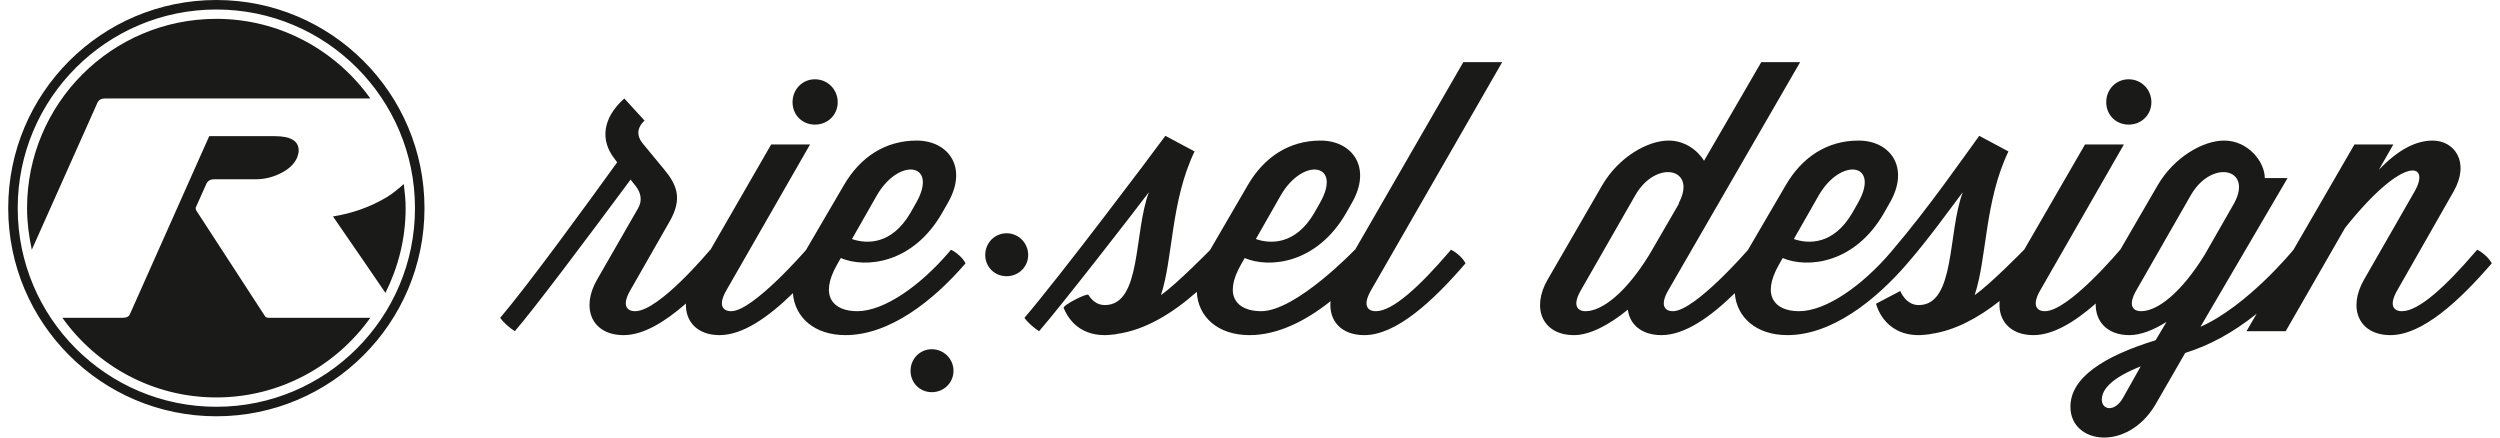 <svg xmlns="http://www.w3.org/2000/svg" xml:space="preserve" fill-rule="evenodd" clip-rule="evenodd" image-rendering="optimizeQuality" shape-rendering="geometricPrecision" text-rendering="geometricPrecision" viewBox="0 0 146.29 25.77" width="200" height="35"><defs><style><![CDATA[
    .fil0 {fill:#1A1A18;fill-rule:nonzero}
   ]]></style></defs><path id="Layer_x0020_1" d="M146.29 15.51c-.16-.31-.56-.66-.86-.8l-.16.18c-1.65 1.92-3.26 3.44-4.27 3.44-.51 0-.79-.36-.26-1.26l3.3-5.79c.99-1.74.04-3-1.23-3-.99 0-2.03.53-3.17 1.72l.85-1.49h-2.29l-3.59 6.2s-2.7 3.31-5.48 4.54l5.13-8.76h-1.34c0-.95-.97-2.21-2.4-2.21-1.23 0-2.95.97-3.92 2.65l-2.2 3.79v-.01s-3.03 3.62-4.43 3.62c-.5 0-.79-.36-.26-1.26l4.91-8.56h-2.29l-3.59 6.21v-.01s-2 2.05-2.91 2.67c.73-2.18.58-5.53 1.99-8.46L116.1 8c-.95 1.3-3.02 4.29-5.09 6.71l-.15.18c-1.65 1.92-3.77 3.44-5.38 3.44-1.4 0-2.24-.88-1.18-2.74l.22-.39c1.47.62 4.25.33 5.96-2.64l.33-.58c1.24-2.11.05-3.7-1.82-3.7-1.85 0-3.33.97-4.3 2.65l-2.22 3.8s-3.13 3.6-4.41 3.6c-.5 0-.79-.36-.26-1.26l7.75-13.41h-2.29l-3.37 5.81c-.39-.63-1.14-1.19-2.09-1.19-1.23 0-2.95.97-3.92 2.65l-3.21 5.55c-.97 1.69-.29 3.26 1.56 3.26.93 0 2.07-.6 3.17-1.5.11.88.82 1.5 1.98 1.5 1.37 0 2.88-1.06 4.32-2.47.11 1.43 1.27 2.47 3.1 2.47 2.6 0 5.18-2.03 7.07-4.23 1.3-1.5 2.44-3.11 3.26-4.19-.9 2.38-.42 6.65-2.6 6.65-.77 0-1.08-.83-1.08-.83l-1.43.75s.42 1.85 2.51 1.85c.22 0 .42-.03.64-.05.02 0 .04-.02.07-.02 1.4-.19 2.8-.94 4.06-1.94-.11 1.14.62 2.01 1.99 2.01 1.16 0 2.43-.77 3.67-1.86-.03 1.06.68 1.86 1.99 1.86.64 0 1.41-.29 2.18-.78l-.64 1.08c-3.08.95-5.02 2.21-5.02 3.92 0 2.21 3.37 2.67 5.02-.15l1.74-3.02c1.41-.44 2.8-1.18 4.21-2.31l-.6 1.03h2.31l3.5-6.09c3.5-4.39 5.07-3.81 4.08-2.12l-2.97 5.18c-.97 1.69-.29 3.26 1.56 3.26 1.89 0 4.07-2.03 5.97-4.23zm-20.68 6.07-1.04 1.85c-.48.86-1.25.73-1.25.11 0-.59.55-1.27 2.29-1.96zm-28.93-6.6c-1.39 2.27-2.8 3.35-3.77 3.35-.5 0-.79-.36-.26-1.26l3.19-5.57c1.23-2.14 3.68-1.59 2.55.48h.03l-1.74 3zm8.5-.9 1.47-2.58c1.32-2.27 3.66-1.89 2.29.48l-.33.58c-1.1 1.87-2.57 1.82-3.43 1.52zm20.45 4.25c-.5 0-.79-.36-.26-1.26l3.19-5.57c1.23-2.14 3.68-1.59 2.55.48l-1.74 3.04c-1.38 2.23-2.77 3.31-3.74 3.31zm.61-12.31c0-.75-.59-1.35-1.34-1.35-.75 0-1.32.6-1.32 1.35 0 .75.57 1.32 1.32 1.32.75 0 1.34-.57 1.34-1.32zM80.29 17.07 88 3.66h-2.29l-6.38 11.06-.01-.01s-3.46 3.62-5.52 3.62c-1.41 0-2.25-.88-1.19-2.74l.22-.39c1.47.62 4.25.33 5.97-2.64l.33-.58c1.23-2.11.04-3.7-1.83-3.7-1.85 0-3.33.97-4.3 2.65l-2.21 3.8s-1.99 2.03-2.89 2.65c.72-2.18.57-5.53 1.98-8.46L68.16 8c-.95 1.3-6.23 8.3-8.3 10.72.2.29.53.57.86.79 1.3-1.49 5.66-7.11 6.47-8.19-.9 2.38-.42 6.65-2.6 6.65-.5 0-.81-.35-.96-.6-.08-.13-1.52.61-1.46.77.2.5.81 1.6 2.42 1.6.22 0 .42-.03.64-.05.02 0 .05-.02.07-.02 1.65-.22 3.28-1.21 4.71-2.48.07 1.47 1.23 2.55 3.11 2.55 1.65 0 3.3-.83 4.77-2-.11 1.14.61 2 1.99 2 1.89 0 4.07-2.03 5.96-4.23-.15-.31-.55-.66-.86-.8l-.15.18c-1.65 1.92-3.26 3.44-4.27 3.44-.51 0-.8-.36-.27-1.26zm-6.8-2.99 1.47-2.58c1.32-2.27 3.66-1.89 2.29.48l-.33.58c-1.1 1.87-2.57 1.82-3.43 1.52zm-13.41.94c0-.71-.57-1.28-1.27-1.28-.71 0-1.26.57-1.26 1.28 0 .7.55 1.25 1.26 1.25.7 0 1.27-.55 1.27-1.25zm-3.69.49c-.15-.31-.55-.66-.86-.8l-.15.18c-1.65 1.92-3.77 3.44-5.37 3.44-1.41 0-2.25-.88-1.19-2.74l.22-.39c1.47.62 4.25.33 5.96-2.64l.33-.58c1.24-2.11.05-3.7-1.82-3.7-1.85 0-3.33.97-4.3 2.65l-2.22 3.8s-3.12 3.6-4.4 3.6c-.51 0-.8-.36-.27-1.26l4.91-8.56h-2.29l-3.58 6.21-.01-.01s-3 3.62-4.42 3.62c-.51 0-.8-.36-.27-1.26l2.29-4.01c.8-1.38.42-2.2-.33-3.1l-1.27-1.54c-.33-.42-.33-.88.13-1.32l-1.19-1.3c-1.3 1.16-1.41 2.46-.6 3.52l.18.24c-1.78 2.47-5.24 7.22-6.89 9.16.2.29.53.57.86.79 1.12-1.29 4.29-5.52 6.82-8.93l.31.39c.29.38.4.84.13 1.3l-2.42 4.21c-.97 1.69-.29 3.26 1.57 3.26 1.16 0 2.42-.77 3.67-1.86-.04 1.06.67 1.86 1.98 1.86 1.37 0 2.88-1.06 4.32-2.47.11 1.43 1.27 2.47 3.1 2.47 2.6 0 5.18-2.03 7.07-4.23zm-6.69-1.43 1.47-2.58c1.32-2.27 3.66-1.89 2.29.48l-.33.58c-1.1 1.87-2.57 1.82-3.43 1.52zm-.84-8.06c0-.75-.59-1.35-1.34-1.35-.75 0-1.32.6-1.32 1.35 0 .75.57 1.32 1.32 1.32.75 0 1.34-.57 1.34-1.32zm-24.34 6.24C24.52 5.49 19.03 0 12.26 0S0 5.49 0 12.26s5.49 12.26 12.26 12.26 12.26-5.49 12.26-12.26zm-.56 0c0 6.46-5.24 11.7-11.7 11.7-6.46 0-11.7-5.24-11.7-11.7C.56 5.8 5.8.56 12.26.56c6.46 0 11.7 5.24 11.7 11.7zm-2.63 6.46h-5.97c-.11 0-.19-.03-.23-.09l-4.07-6.26-.02-.13.64-1.43c.08-.16.23-.25.46-.25h2.43c.47 0 .95-.1 1.41-.32.53-.25.87-.57 1.04-.96.06-.16.09-.3.09-.41 0-.57-.47-.85-1.41-.85h-3.86L7.18 18.48c-.05.16-.2.24-.45.24H3.19c2.02 2.83 5.33 4.69 9.07 4.69s7.05-1.86 9.07-4.69zm-2.2-5.97c1.43 2.07 2.45 3.56 3.09 4.5.75-1.5 1.19-3.19 1.19-4.99 0-.48-.05-.95-.11-1.42-.3.27-.62.54-1.01.78-.94.56-1.99.94-3.16 1.13zM5.71 5.8h15.62C19.31 2.97 16 1.11 12.26 1.11 6.1 1.11 1.11 6.1 1.11 12.26c0 .84.11 1.66.28 2.45l3.87-8.67c.08-.16.23-.24.45-.24zm47.44 16.04c0 .71.55 1.26 1.25 1.26.71 0 1.28-.55 1.28-1.26 0-.7-.57-1.27-1.28-1.27-.7 0-1.25.57-1.25 1.27z" class="fil0"/></svg>